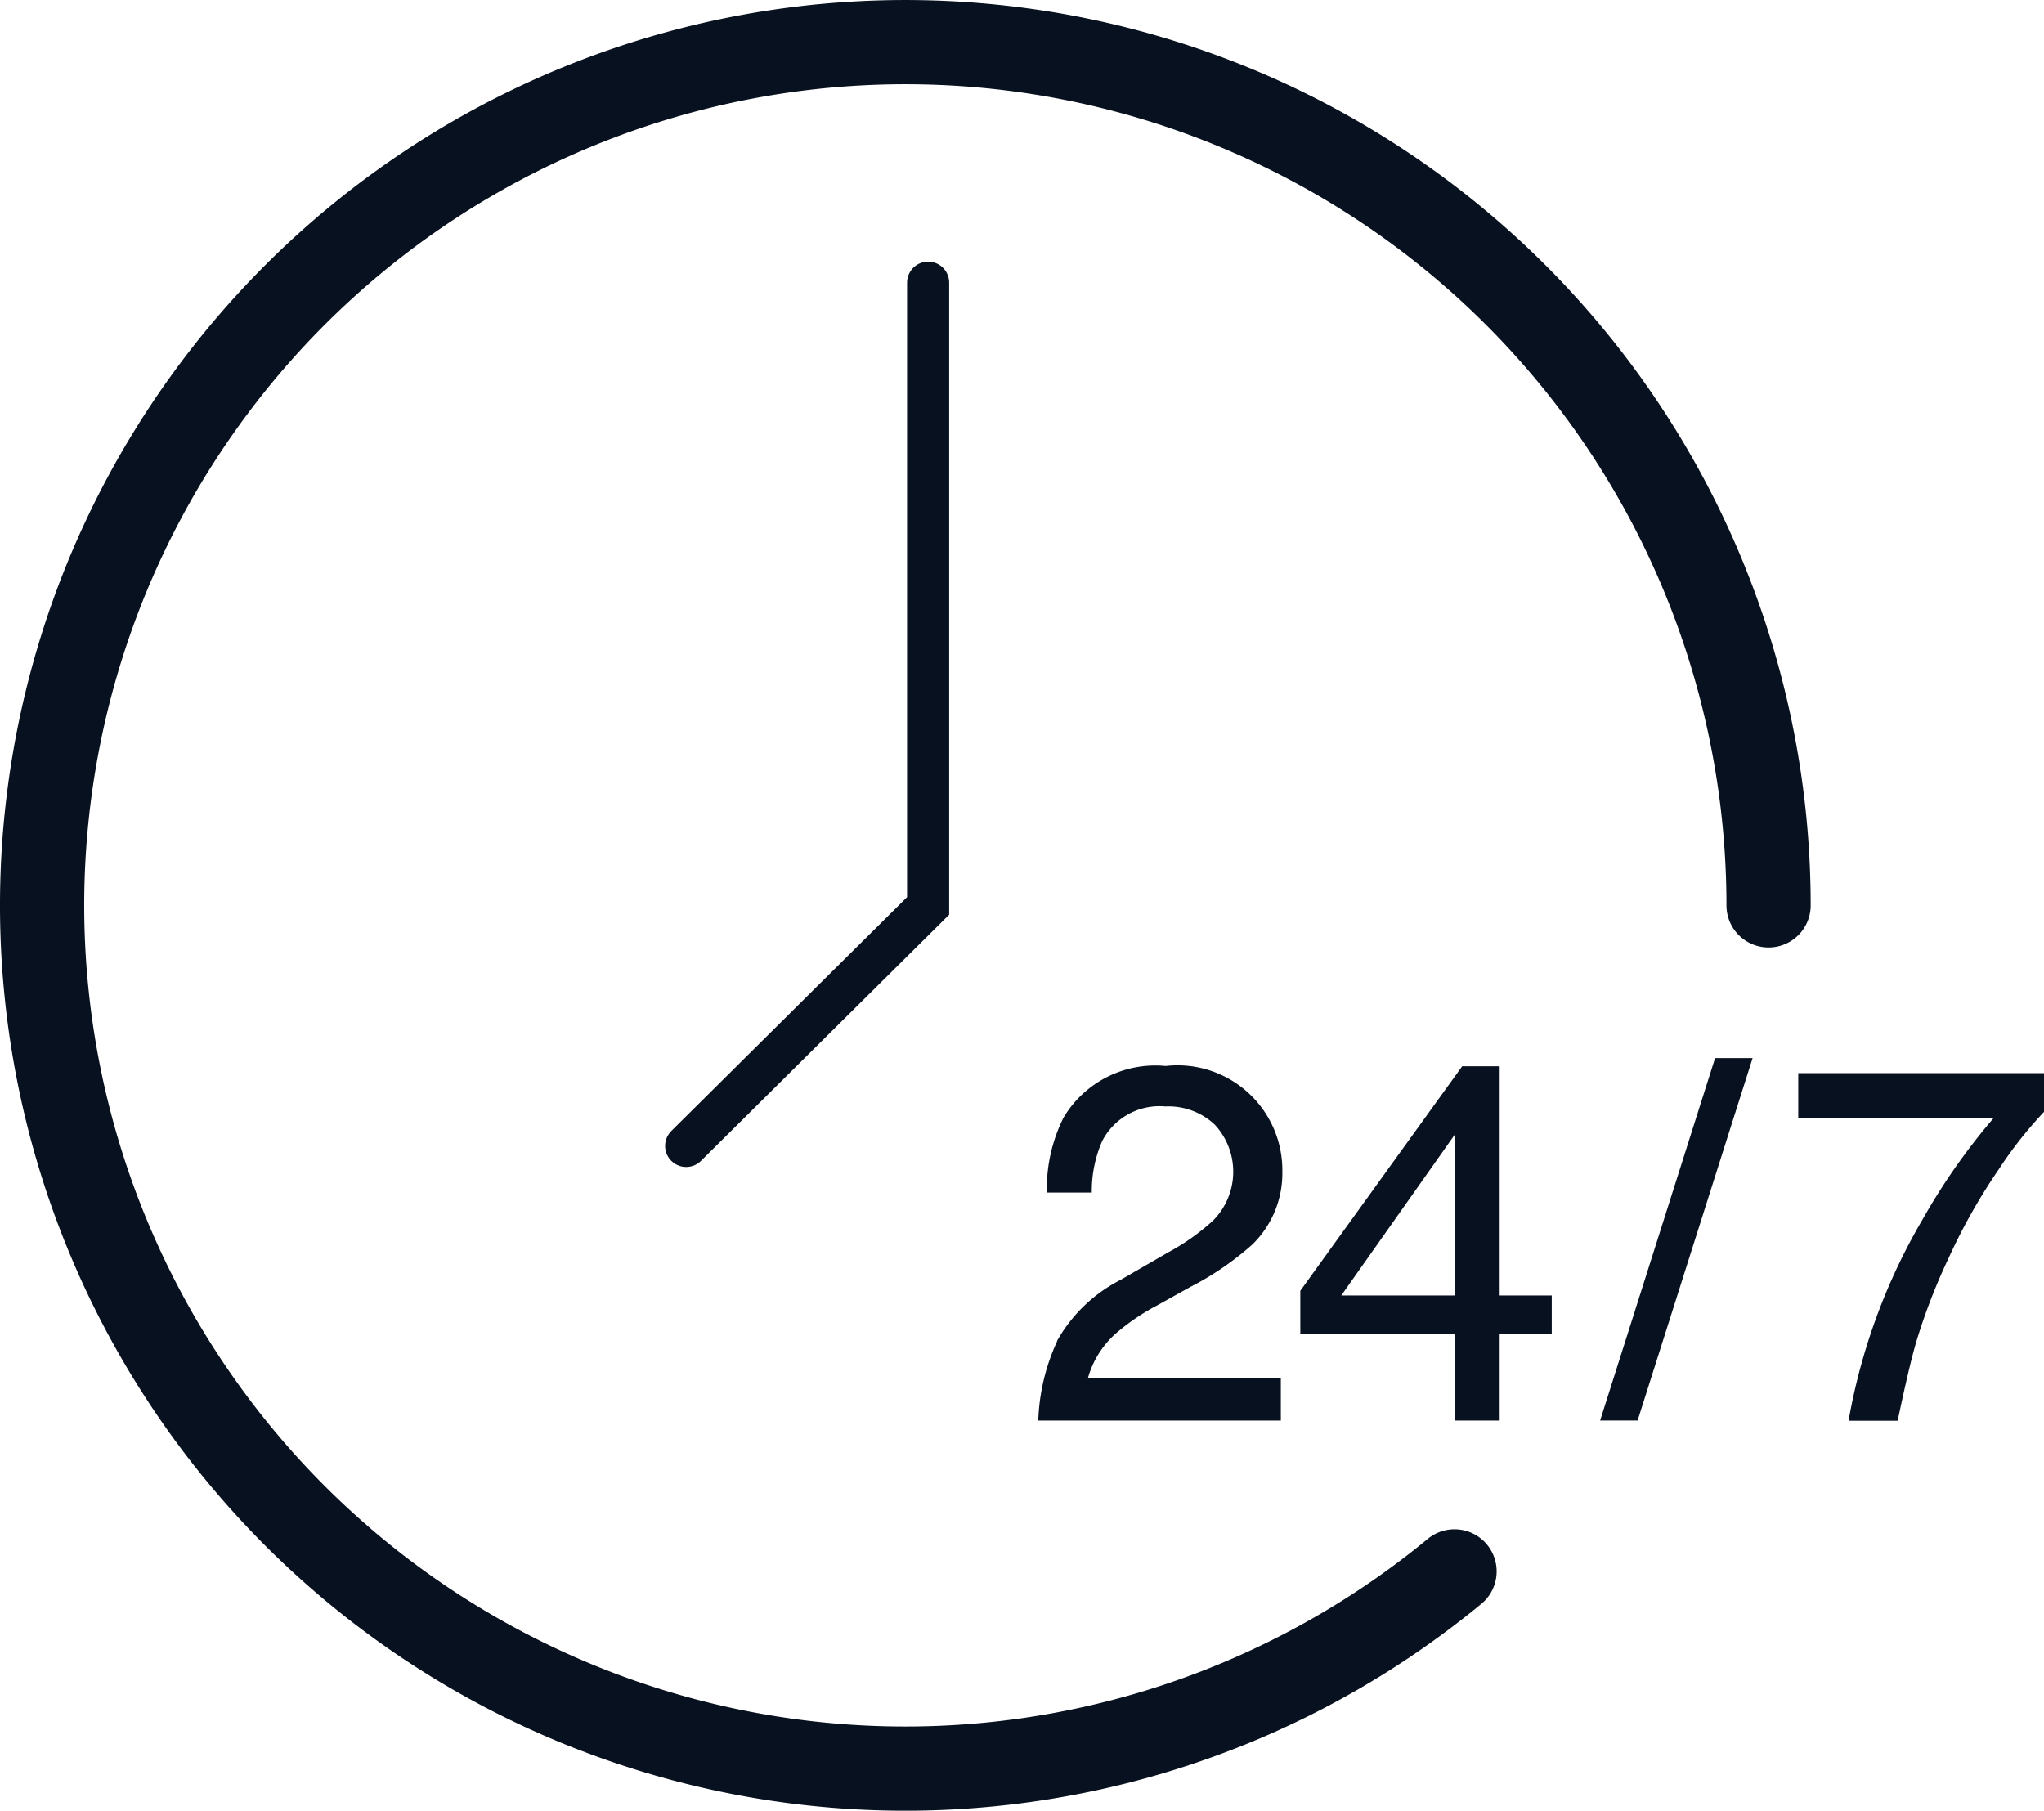 <svg xmlns="http://www.w3.org/2000/svg" xmlns:xlink="http://www.w3.org/1999/xlink" id="_24_7_icon" data-name="24/7_icon" width="48.541" height="43" viewBox="0 0 48.541 43"><defs><clipPath id="clip-path"><rect id="Rectangle_29675" data-name="Rectangle 29675" width="48.541" height="43" fill="none"></rect></clipPath></defs><g id="Group_94312" data-name="Group 94312" clip-path="url(#clip-path)"><path id="Path_90307" data-name="Path 90307" d="M25.1,31.848a3.623,3.623,0,0,1,1.521-1.459l1.125-.65a5.287,5.287,0,0,0,1.059-.751,1.643,1.643,0,0,0,.042-2.281,1.606,1.606,0,0,0-1.173-.431,1.531,1.531,0,0,0-1.5.823,2.962,2.962,0,0,0-.246,1.222H24.861a3.763,3.763,0,0,1,.4-1.787,2.537,2.537,0,0,1,2.42-1.219,2.491,2.491,0,0,1,2.772,2.513,2.36,2.36,0,0,1-.709,1.723,6.991,6.991,0,0,1-1.471,1.008l-.8.445a5.166,5.166,0,0,0-.9.6,2.208,2.208,0,0,0-.739,1.131h4.583v1h-5.76a4.887,4.887,0,0,1,.449-1.887" fill="#08111f"></path><path id="Path_90308" data-name="Path 90308" d="M34.56,33.735V31.684H30.88V30.653l3.844-5.332h.89v5.443h1.237v.92H35.614v2.051Zm-.018-2.971V26.953l-2.689,3.811Z" fill="#08111f"></path><path id="Path_90309" data-name="Path 90309" d="M40.73,25.127h.891L38.89,33.734H38Z" fill="#08111f"></path><path id="Path_90310" data-name="Path 90310" d="M48.541,25.485v.92a9.786,9.786,0,0,0-1.075,1.365,13.921,13.921,0,0,0-1.187,2.1,14.293,14.293,0,0,0-.773,2q-.169.58-.44,1.869H43.9a14.369,14.369,0,0,1,1.758-4.781,15.065,15.065,0,0,1,1.688-2.408H42.705V25.485Z" fill="#08111f"></path><path id="Path_90311" data-name="Path 90311" d="M34.542,37.317A20.5,20.5,0,1,1,42,21.5" fill="none" stroke="#08111f" stroke-linecap="round" stroke-width="2"></path><path id="Path_90312" data-name="Path 90312" d="M22.041,6.713v14.8l-5.746,5.7" fill="none" stroke="#08111f" stroke-linecap="round" stroke-width="1"></path></g></svg>